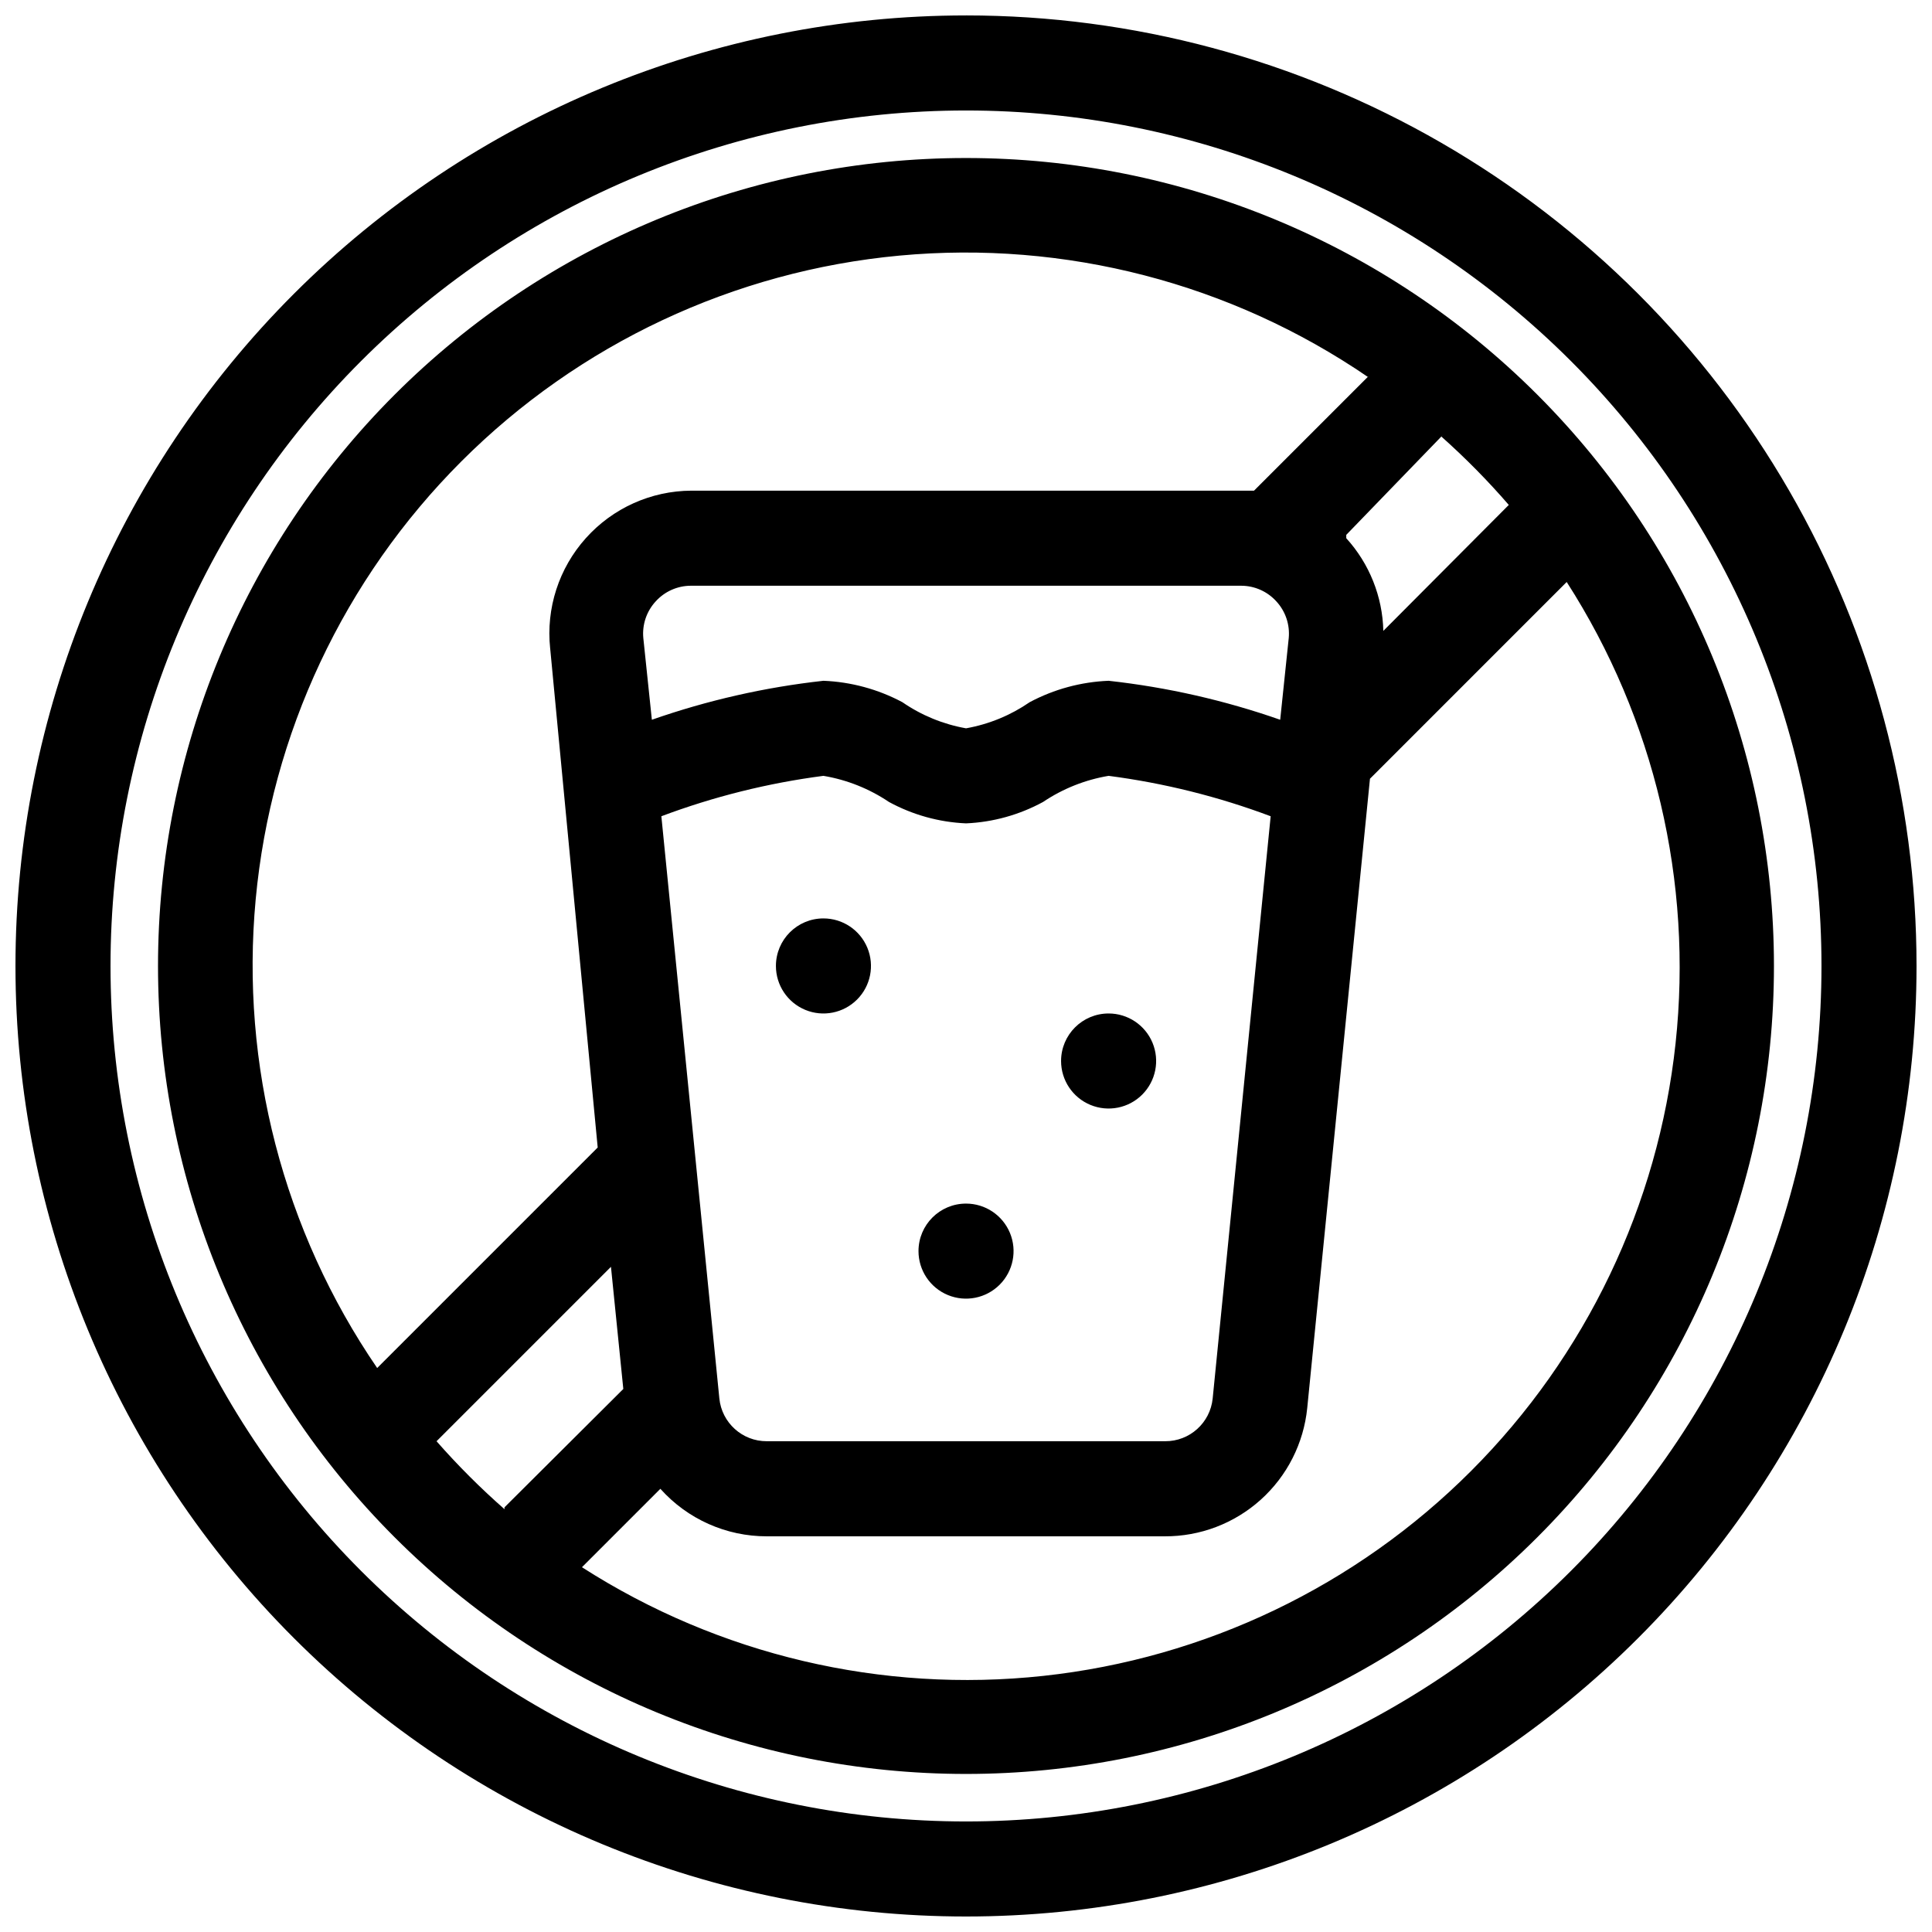 <?xml version="1.0" encoding="UTF-8"?>
<!-- Uploaded to: SVG Find, www.svgrepo.com, Generator: SVG Find Mixer Tools -->
<svg width="800px" height="800px" version="1.1" viewBox="144 144 512 512" xmlns="http://www.w3.org/2000/svg">
 <defs>
  <clipPath id="a">
   <path d="m148.09 148.09h503.81v503.81h-503.81z"/>
  </clipPath>
 </defs>
 <g clip-path="url(#a)">
  <path d="m400 148.09c-66.812 0-130.88 26.539-178.12 73.781s-73.781 111.31-73.781 178.12c0 66.809 26.539 130.88 73.781 178.12 47.242 47.242 111.31 73.781 178.12 73.781 66.809 0 130.88-26.539 178.12-73.781 47.242-47.242 73.781-111.31 73.781-178.12 0-44.219-11.637-87.66-33.746-125.95-22.109-38.297-53.91-70.094-92.207-92.203-38.293-22.109-81.73-33.75-125.95-33.75zm0 25.191c60.125 0 117.79 23.887 160.31 66.402 42.52 42.516 66.402 100.18 66.402 160.31 0 60.125-23.883 117.79-66.402 160.31-42.516 42.52-100.18 66.402-160.31 66.402-60.129 0-117.8-23.883-160.31-66.402-42.516-42.516-66.402-100.18-66.402-160.31 0-60.129 23.887-117.8 66.402-160.31s100.18-66.402 160.31-66.402zm0 12.594c-56.789 0-111.25 22.559-151.41 62.715s-62.715 94.617-62.715 151.41c0 56.785 22.559 111.25 62.715 151.4 40.156 40.156 94.617 62.715 151.41 62.715 56.785 0 111.25-22.559 151.4-62.715 40.156-40.152 62.715-94.617 62.715-151.4 0-56.789-22.559-111.25-62.715-151.41-40.152-40.156-94.617-62.715-151.4-62.715zm159.2 112.35-52.145 52.148-16.625 166.76c-0.941 9.355-5.332 18.02-12.32 24.309-6.988 6.289-16.066 9.746-25.465 9.699h-105.43c-10.77 0.016-21.031-4.566-28.211-12.594l-20.781 20.781c36.285 23.27 79.438 33.43 122.29 28.797 42.859-4.637 82.84-23.785 113.31-54.273 30.477-30.488 49.605-70.48 54.219-113.34 4.617-42.859-5.566-86.008-28.852-122.28zm-281.5 245.73c-6.387-5.606-12.402-11.625-18.012-18.012l46.223-46.223 3.273 32.371-31.488 31.363zm203.04-183.64c-13.859-5.203-28.27-8.797-42.949-10.707-6.223 1.043-12.148 3.406-17.383 6.93-6.281 3.414-13.258 5.356-20.402 5.664-7.144-0.309-14.125-2.25-20.406-5.664-5.234-3.523-11.16-5.887-17.383-6.93-14.676 1.91-29.09 5.504-42.949 10.707l15.367 154.29c0.648 6.461 6.102 11.371 12.594 11.336h105.55c6.492 0.035 11.945-4.875 12.594-11.336l15.367-154.29zm25.82-116.38c-36.367-24.887-80.293-36.277-124.17-32.199-43.879 4.078-84.949 23.363-116.11 54.523-31.16 31.164-50.445 72.234-54.523 116.11-4.078 43.879 7.312 87.805 32.199 124.17l58.441-58.441-12.594-132.25h-0.004c-1.129-10.641 2.305-21.258 9.449-29.223 7.121-7.961 17.277-12.539 27.961-12.594h149.12l30.23-30.23zm-106.55 219.03c5.094 0 9.684 3.066 11.637 7.773 1.949 4.707 0.871 10.125-2.731 13.727-3.606 3.602-9.02 4.68-13.727 2.731-4.707-1.949-7.777-6.543-7.777-11.637 0-6.957 5.641-12.594 12.598-12.594zm37.785-50.383c5.094 0 9.688 3.07 11.637 7.773 1.949 4.707 0.871 10.125-2.731 13.727-3.602 3.606-9.02 4.68-13.727 2.731-4.707-1.949-7.777-6.539-7.777-11.637 0-6.953 5.641-12.594 12.598-12.594zm-75.57-25.191h-0.004c5.098 0 9.688 3.07 11.637 7.777 1.949 4.707 0.875 10.121-2.731 13.727-3.602 3.602-9.02 4.68-13.723 2.731-4.707-1.953-7.777-6.543-7.777-11.637 0-6.957 5.641-12.598 12.594-12.598zm121.04-52.648 2.266-21.664c0.332-3.551-0.859-7.074-3.273-9.695-2.383-2.641-5.766-4.148-9.32-4.156h-145.86c-3.551 0.008-6.938 1.516-9.32 4.156-2.414 2.621-3.606 6.144-3.273 9.695l2.266 21.664c14.719-5.152 29.973-8.617 45.469-10.328 7.309 0.293 14.457 2.231 20.91 5.668 5.066 3.492 10.82 5.856 16.879 6.93 6.055-1.074 11.812-3.438 16.875-6.93 6.457-3.438 13.602-5.375 20.91-5.668 15.496 1.711 30.75 5.176 45.469 10.328zm43.203-75.57-25.695 26.574v0.883c6.125 6.738 9.613 15.457 9.824 24.562l33.25-33.379c-5.562-6.426-11.539-12.484-17.887-18.137z" fill-rule="evenodd"/>
 </g>
</svg>